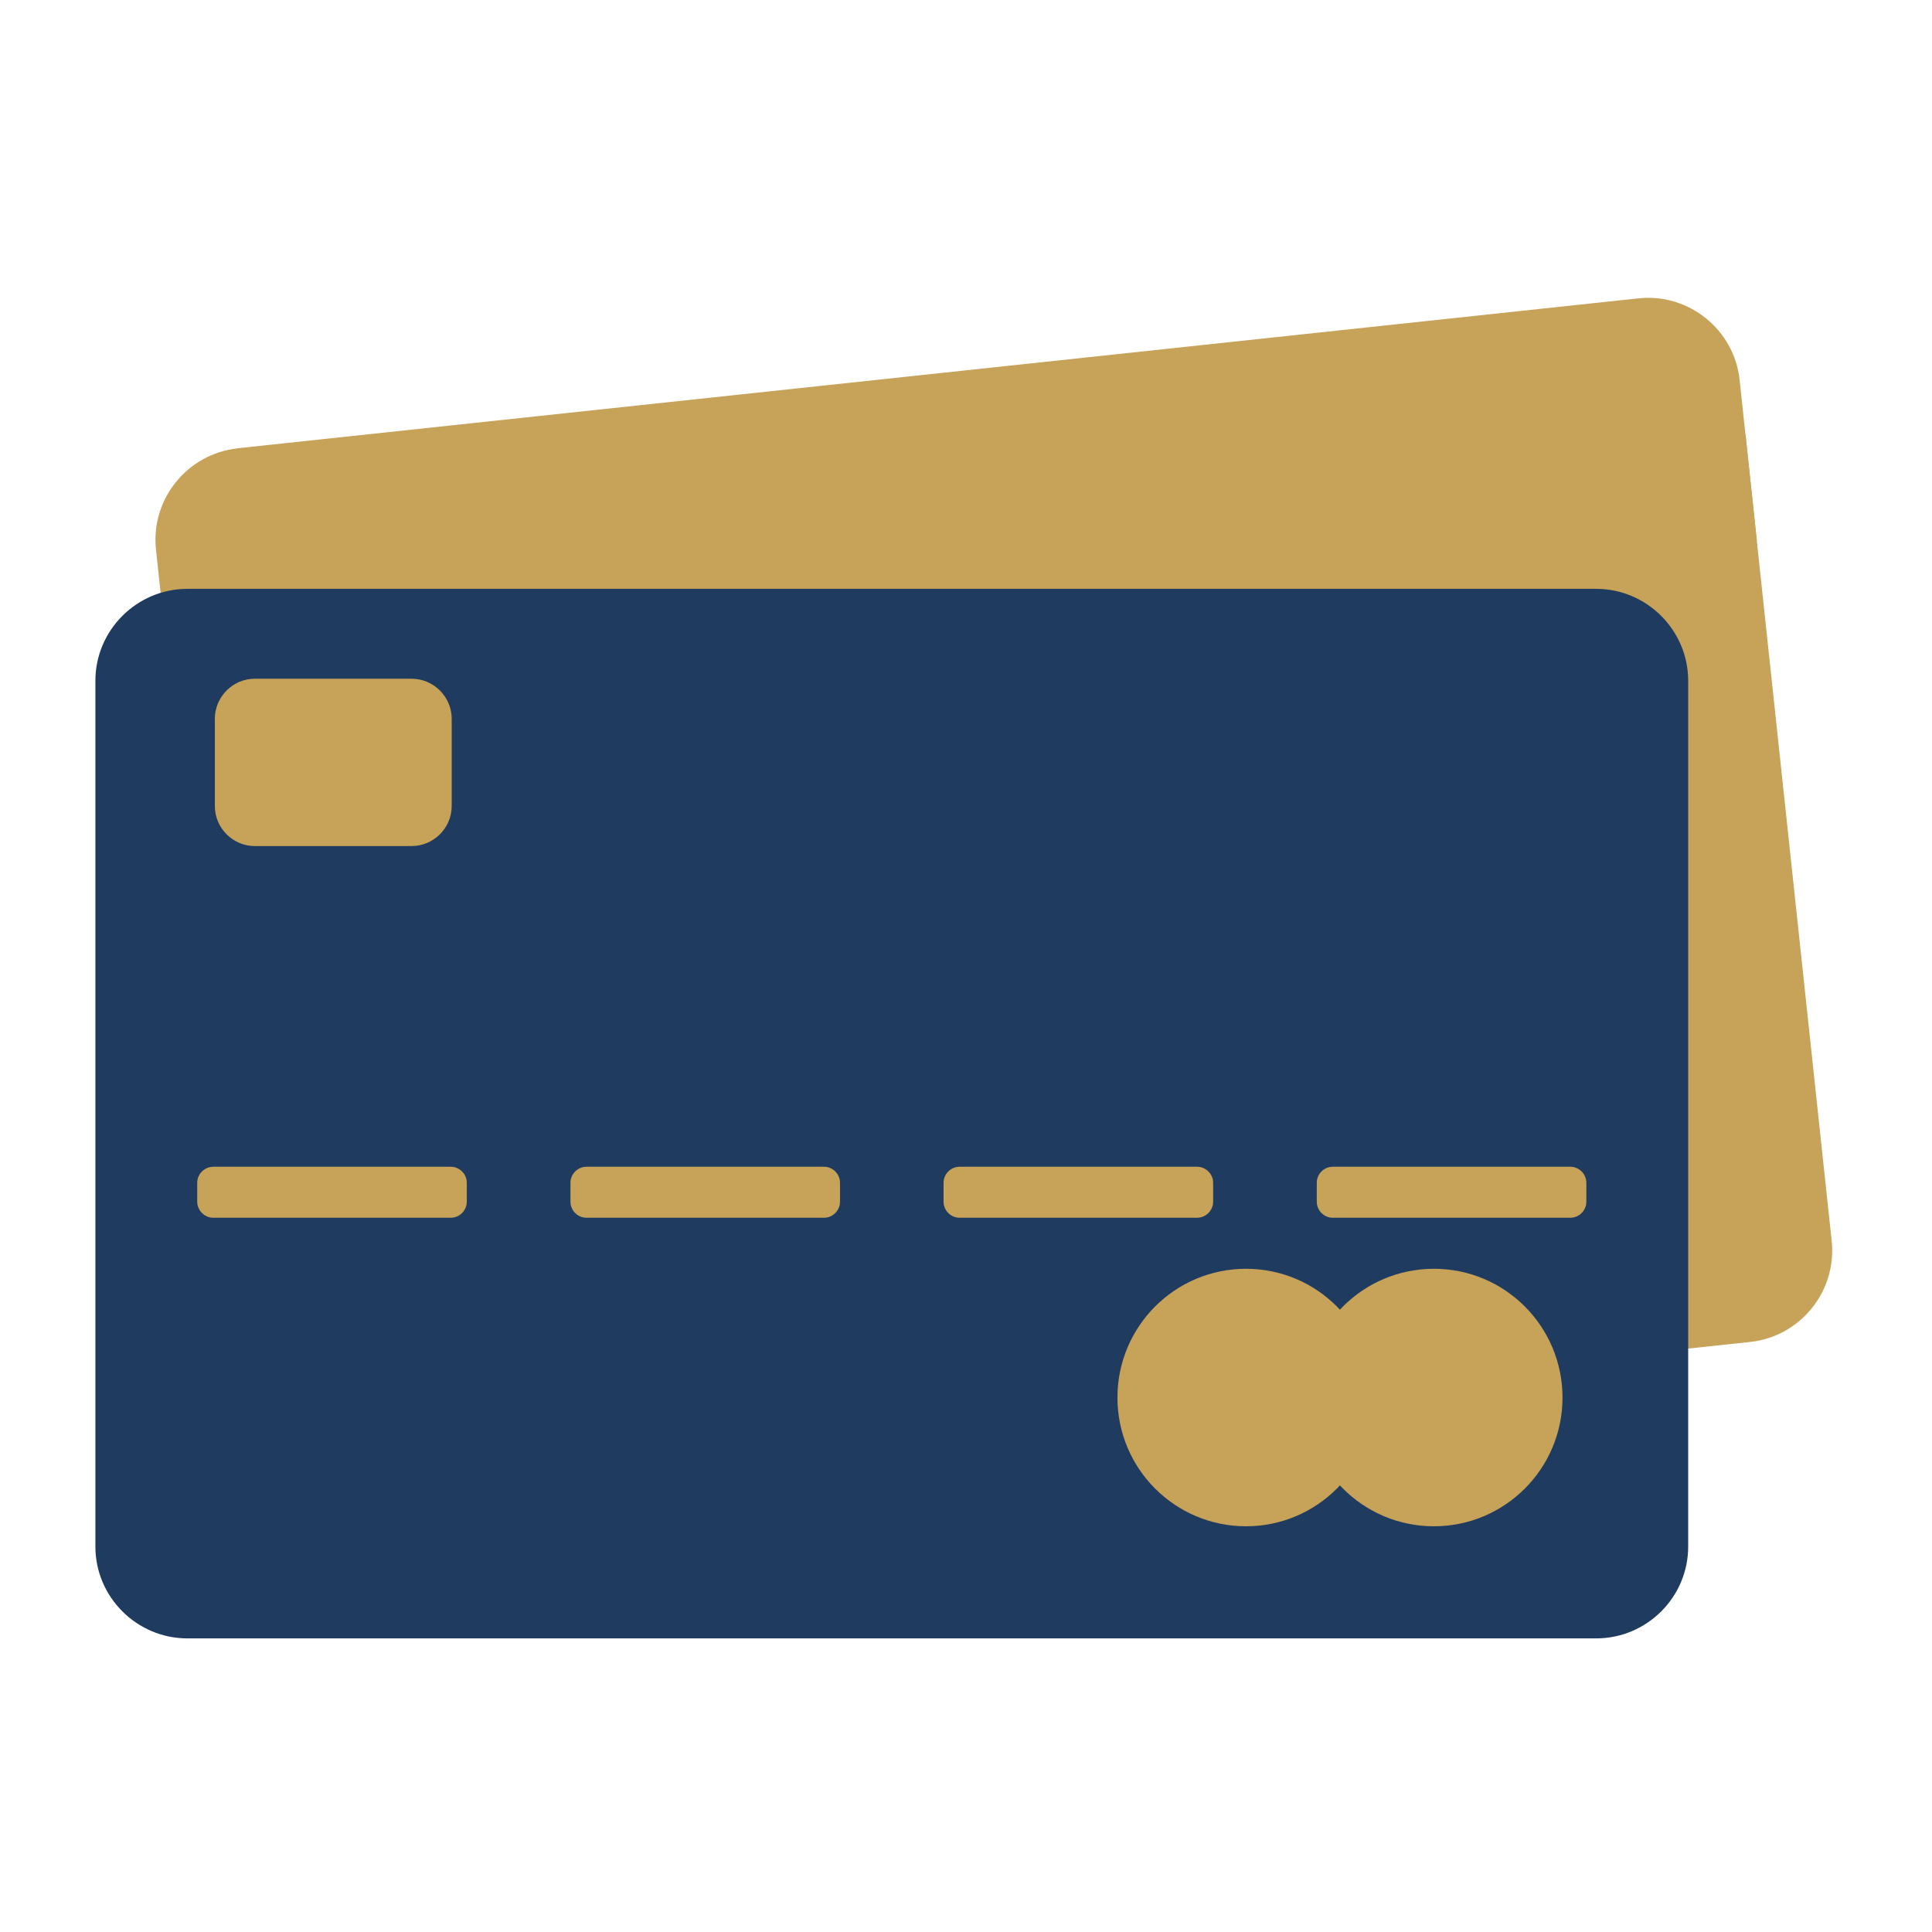 <svg version="1.2" preserveAspectRatio="xMidYMid meet" height="100" viewBox="0 0 75 75" zoomAndPan="magnify" width="100" xmlns:xlink="http://www.w3.org/1999/xlink" xmlns="http://www.w3.org/2000/svg"><defs><clipPath id="d5b38b1df3"><path d="M 6 11.367 L 71.812 11.367 L 71.812 58 L 6 58 Z M 6 11.367"></path></clipPath><clipPath id="0110236b76"><path d="M 3.562 22 L 66 22 L 66 63.867 L 3.562 63.867 Z M 3.562 22"></path></clipPath></defs><g id="6c91aeb405"><g clip-path="url(#d5b38b1df3)" clip-rule="nonzero"><path d="M 9.219 17.402 L 63.605 11.582 C 65.559 11.371 67.324 12.801 67.531 14.746 L 71.105 48.168 C 71.316 50.121 69.891 51.887 67.941 52.094 L 13.555 57.914 C 11.602 58.125 9.84 56.695 9.629 54.75 L 6.055 21.332 C 5.844 19.379 7.273 17.617 9.219 17.406 Z M 9.219 17.402" style="stroke:none;fill-rule:evenodd;fill:#c7a259;fill-opacity:1;"></path></g><path d="M 6.277 23.457 L 67.762 16.875 L 68.199 20.973 L 6.723 27.551 Z M 6.277 23.457" style="stroke:none;fill-rule:evenodd;fill:#c7a259;fill-opacity:1;"></path><g clip-path="url(#0110236b76)" clip-rule="nonzero"><path d="M 7.273 22.859 L 61.965 22.859 C 63.93 22.859 65.535 24.469 65.535 26.426 L 65.535 60.039 C 65.535 62 63.93 63.602 61.965 63.602 L 7.273 63.602 C 5.309 63.602 3.703 61.996 3.703 60.039 L 3.703 26.426 C 3.703 24.465 5.309 22.859 7.273 22.859 Z M 7.273 22.859" style="stroke:none;fill-rule:evenodd;fill:#1f3b5f;fill-opacity:1;"></path></g><path d="M 9.891 26.348 L 15.98 26.348 C 16.832 26.348 17.535 27.051 17.535 27.902 L 17.535 31.289 C 17.535 32.145 16.832 32.844 15.98 32.844 L 9.891 32.844 C 9.039 32.844 8.34 32.145 8.34 31.289 L 8.34 27.902 C 8.34 27.051 9.039 26.348 9.891 26.348 Z M 9.891 26.348" style="stroke:none;fill-rule:evenodd;fill:#c7a259;fill-opacity:1;"></path><path d="M 48.371 49.254 C 51.125 49.254 53.359 51.492 53.359 54.254 C 53.359 57.012 51.125 59.25 48.371 59.25 C 45.613 59.25 43.379 57.012 43.379 54.254 C 43.379 51.492 45.613 49.254 48.371 49.254 Z M 48.371 49.254" style="stroke:none;fill-rule:evenodd;fill:#c7a259;fill-opacity:1;"></path><path d="M 55.664 49.254 C 58.422 49.254 60.656 51.492 60.656 54.254 C 60.656 57.012 58.422 59.25 55.664 59.25 C 52.906 59.25 50.672 57.012 50.672 54.254 C 50.672 51.492 52.906 49.254 55.664 49.254 Z M 55.664 49.254" style="stroke:none;fill-rule:evenodd;fill:#c7a259;fill-opacity:1;"></path><path d="M 8.281 45.293 L 17.5 45.293 C 17.84 45.293 18.121 45.574 18.121 45.914 L 18.121 46.648 C 18.121 46.992 17.84 47.273 17.5 47.273 L 8.281 47.273 C 7.941 47.273 7.656 46.992 7.656 46.648 L 7.656 45.914 C 7.656 45.574 7.941 45.293 8.281 45.293 Z M 8.281 45.293" style="stroke:none;fill-rule:evenodd;fill:#c7a259;fill-opacity:1;"></path><path d="M 22.77 45.293 L 31.988 45.293 C 32.328 45.293 32.609 45.574 32.609 45.914 L 32.609 46.648 C 32.609 46.992 32.328 47.273 31.988 47.273 L 22.77 47.273 C 22.422 47.273 22.145 46.992 22.145 46.648 L 22.145 45.914 C 22.145 45.574 22.426 45.293 22.77 45.293 Z M 22.77 45.293" style="stroke:none;fill-rule:evenodd;fill:#c7a259;fill-opacity:1;"></path><path d="M 37.25 45.293 L 46.469 45.293 C 46.812 45.293 47.094 45.574 47.094 45.914 L 47.094 46.648 C 47.094 46.992 46.812 47.273 46.469 47.273 L 37.25 47.273 C 36.91 47.273 36.629 46.992 36.629 46.648 L 36.629 45.914 C 36.629 45.574 36.91 45.293 37.25 45.293 Z M 37.25 45.293" style="stroke:none;fill-rule:evenodd;fill:#c7a259;fill-opacity:1;"></path><path d="M 51.738 45.293 L 60.957 45.293 C 61.301 45.293 61.582 45.574 61.582 45.914 L 61.582 46.648 C 61.582 46.992 61.301 47.273 60.957 47.273 L 51.738 47.273 C 51.398 47.273 51.117 46.992 51.117 46.648 L 51.117 45.914 C 51.117 45.574 51.398 45.293 51.738 45.293 Z M 51.738 45.293" style="stroke:none;fill-rule:evenodd;fill:#c7a259;fill-opacity:1;"></path></g></svg>